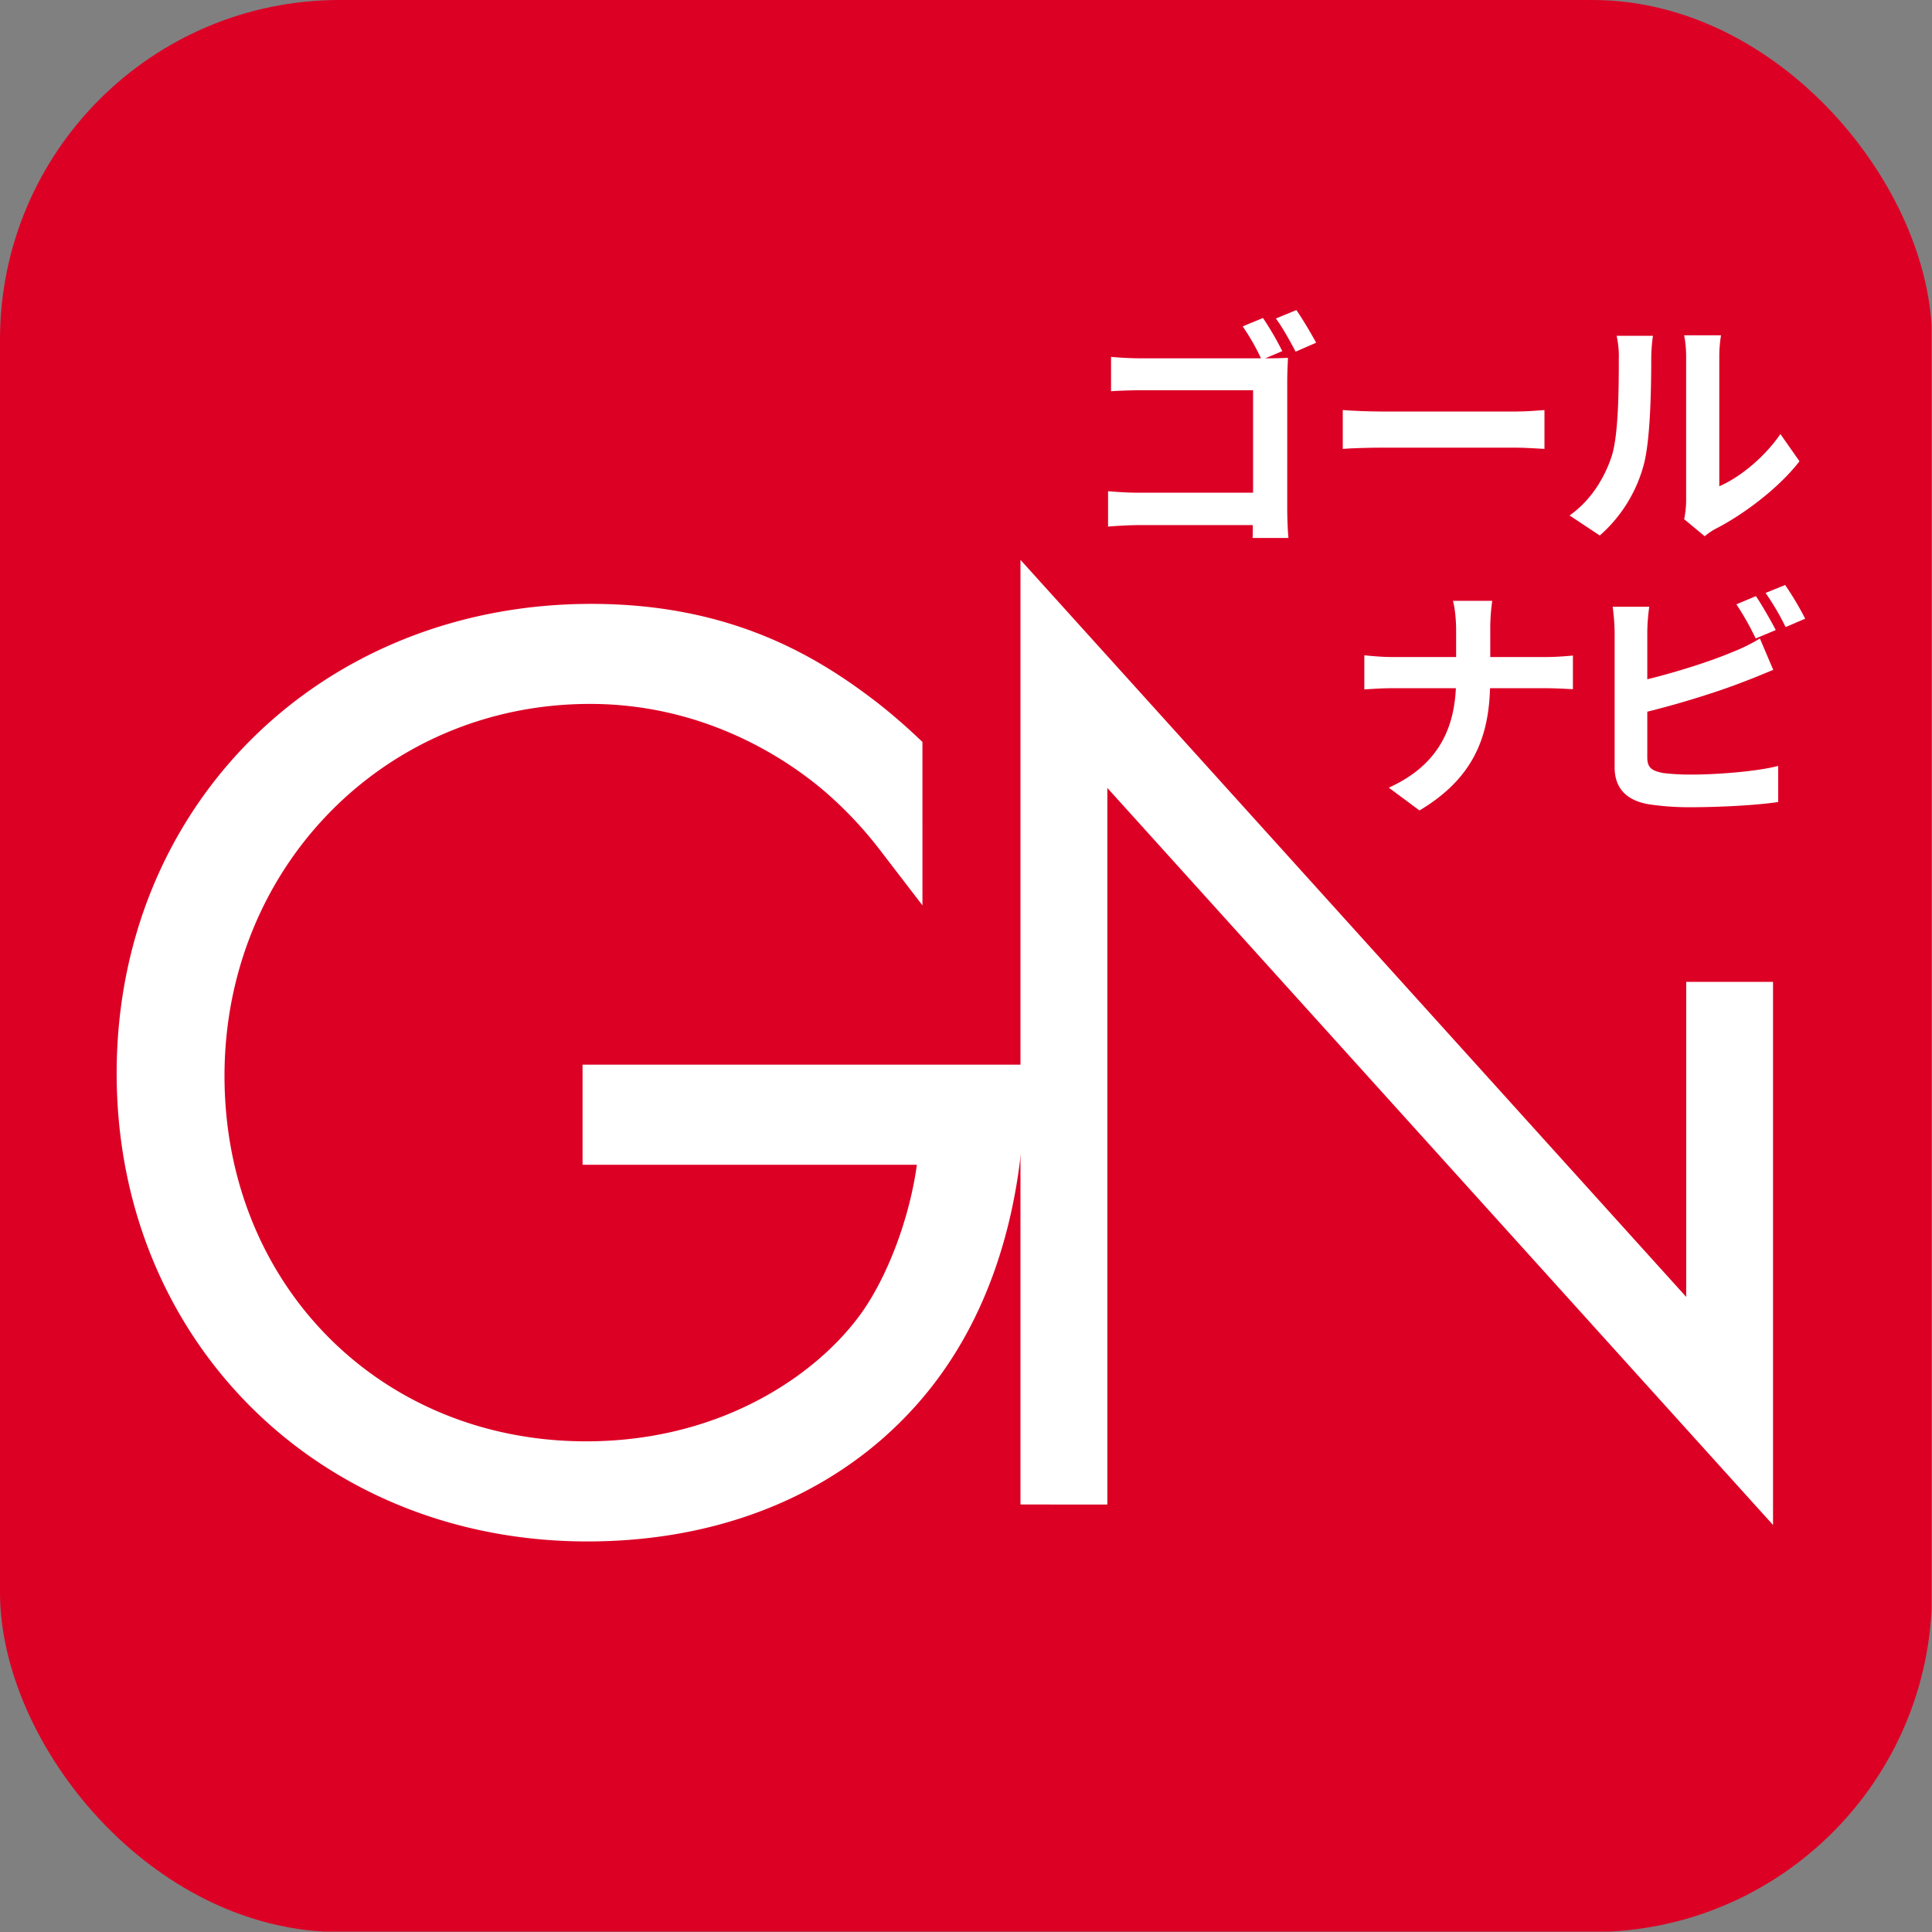 <svg xmlns="http://www.w3.org/2000/svg" xmlns:xlink="http://www.w3.org/1999/xlink" width="1024" height="1024" viewBox="0 0 1024 1024"><rect x="0" y="0" width="1024" height="1024" fill="#808080" stroke="none"/><defs><clipPath id="a"><rect width="1024" height="1024" rx="180" transform="translate(-11753 -9965)" fill="#fff"/></clipPath><linearGradient id="b" x1="-15.707" y1="0.041" x2="-16.624" y2="0.959" gradientUnits="objectBoundingBox"><stop offset="0.326" stop-color="#dc0025"/><stop offset="1" stop-color="#80171f"/></linearGradient></defs><g transform="translate(11753 9965)" clip-path="url(#a)"><g transform="translate(-11753 -9965)"><g transform="translate(0 0.011)"><path d="M144.465,0H879.3a144.465,144.465,0,0,1,144.465,144.465V879.3A144.465,144.465,0,0,1,879.3,1023.768H144.465A144.465,144.465,0,0,1,0,879.3V144.465A144.465,144.465,0,0,1,144.465,0Z" transform="translate(1023.768 1023.768) rotate(-180)" fill="url(#b)"/><g transform="translate(587.299 164.343)"><path d="M398.82,771.082c0,4.587.252,11.546.65,15.47H380.449c.132-2.1.132-4.454.132-6.827H320.652c-5.116,0-12.472.41-16.794.8V761.765c4.455.386,10.354.794,16.264.794h60.592V708.252H321.7c-5.5,0-12.592.252-16.264.529V690.544c4.984.529,11.678.793,16.264.793h63.216a118.243,118.243,0,0,0-9.7-16.926l10.751-4.454A160.066,160.066,0,0,1,396.2,687.521l-9.053,3.815h.662c3.792,0,9.174-.133,11.4-.264-.133,3.009-.386,8.271-.386,12.062Zm4.852-105.314c3.286,4.707,7.994,12.713,10.485,17.3L403.275,687.8c-2.877-5.394-6.947-12.869-10.486-17.576Z" transform="translate(-303.858 -665.768)" fill="#fff"/><path d="M314.191,670.168c4.731.387,14.3.783,21.128.783h70.426c6.043,0,11.942-.528,15.35-.783v20.588c-3.154-.134-9.836-.662-15.35-.662H335.319c-7.477,0-16.276.276-21.128.662Z" transform="translate(-189.795 -617.185)" fill="#fff"/><path d="M324.176,762.368c11.545-8.126,18.624-20.2,22.308-31.349,3.672-11.281,3.792-36.068,3.792-51.937a48.265,48.265,0,0,0-1.167-11.942h19.273a85.7,85.7,0,0,0-.915,11.811c0,15.471-.4,43.147-3.937,56.39a75.935,75.935,0,0,1-23.343,37.646Zm60.736,1.976a50.627,50.627,0,0,0,1.047-9.717V678.158a58.24,58.24,0,0,0-1.047-11.28H404.45a68.263,68.263,0,0,0-.914,11.41v68.6c10.618-4.586,23.608-14.952,32.4-27.665l10.1,14.421c-10.9,14.172-29.772,28.329-44.472,35.8a33.507,33.507,0,0,0-5.754,3.937Z" transform="translate(-79.572 -653.515)" fill="#fff"/><path d="M411.4,708.352c6.033,0,11.546-.53,14.3-.782V725.4c-2.757-.132-9.185-.516-14.422-.516H381.774c-.793,26.365-9.053,47.878-37.392,64.793L328.117,777.6c25.715-11.68,34.5-30.557,35.551-52.719H330.225c-5.767,0-11.027.384-15.084.649V707.436c3.937.386,9.318.916,14.555.916H363.8V693.93c0-4.468-.529-11.293-1.7-15.362h20.838a103.277,103.277,0,0,0-1.047,15.494v14.29Z" transform="translate(-179.319 -524.472)" fill="#fff"/><path d="M344.432,769.292c0,5.646,2.625,7.091,8.524,8.259a121.8,121.8,0,0,0,15.217.795c13.64,0,34.889-1.712,45.639-4.587V792.9c-12.315,1.842-32.263,2.757-46.686,2.757a142.7,142.7,0,0,1-22.031-1.578c-11.413-1.974-17.974-8.259-17.974-19.538V703.055a109.283,109.283,0,0,0-1.047-13.641H345.48a101,101,0,0,0-1.048,13.641v24.788c15.483-3.8,33.709-9.56,45.387-14.543a86.844,86.844,0,0,0,14.29-7.091l7.078,16.65c-5.117,2.094-11.015,4.585-15.337,6.163-13.254,5.262-34.37,11.81-51.417,16Zm57.449-63.083a145.446,145.446,0,0,0-10.233-18.095l10.365-4.345c3.275,4.862,8.006,13.122,10.5,17.985ZM417.5,677.87a162.675,162.675,0,0,1,10.618,17.854l-10.366,4.455a136.5,136.5,0,0,0-10.629-18.107Z" transform="translate(-58.632 -532.165)" fill="#fff"/></g><g transform="translate(61.831 320.051)"><path d="M509.714,1175.639c-142.239,0-249.5-106.675-249.5-248.132,0-141.838,108.145-248.8,251.55-248.8,74.075,0,119.715,27.824,151.208,52.045l.1.072c7.271,5.718,13.869,11.363,20.165,17.253l4.057,3.79V838.5L664.34,808.6a207.733,207.733,0,0,0-30.4-31.806c-20.189-16.832-63-45.062-122.855-45.062-108.626,0-193.716,86.607-193.716,197.146,0,110.431,82.394,193.7,191.669,193.7,74.917,0,126.792-38.631,148.45-71.725,13.146-20.215,23.295-48.9,26.858-74.858h-177.2V922.934H741.375v12.811c0,35.584-6.417,103.459-49.383,158.164C650.531,1146.613,585.8,1175.639,509.714,1175.639Z" transform="translate(-260.21 -678.702)" fill="#fff"/></g><path d="M300,1177.444V676.764L652.846,1067.41V900.419H698.87V1188.3L346.038,797.656v379.788Z" transform="translate(240.876 -380.032)" fill="#fff"/></g><rect width="1024" height="1024" transform="translate(0)" fill="none"/></g></g></svg>